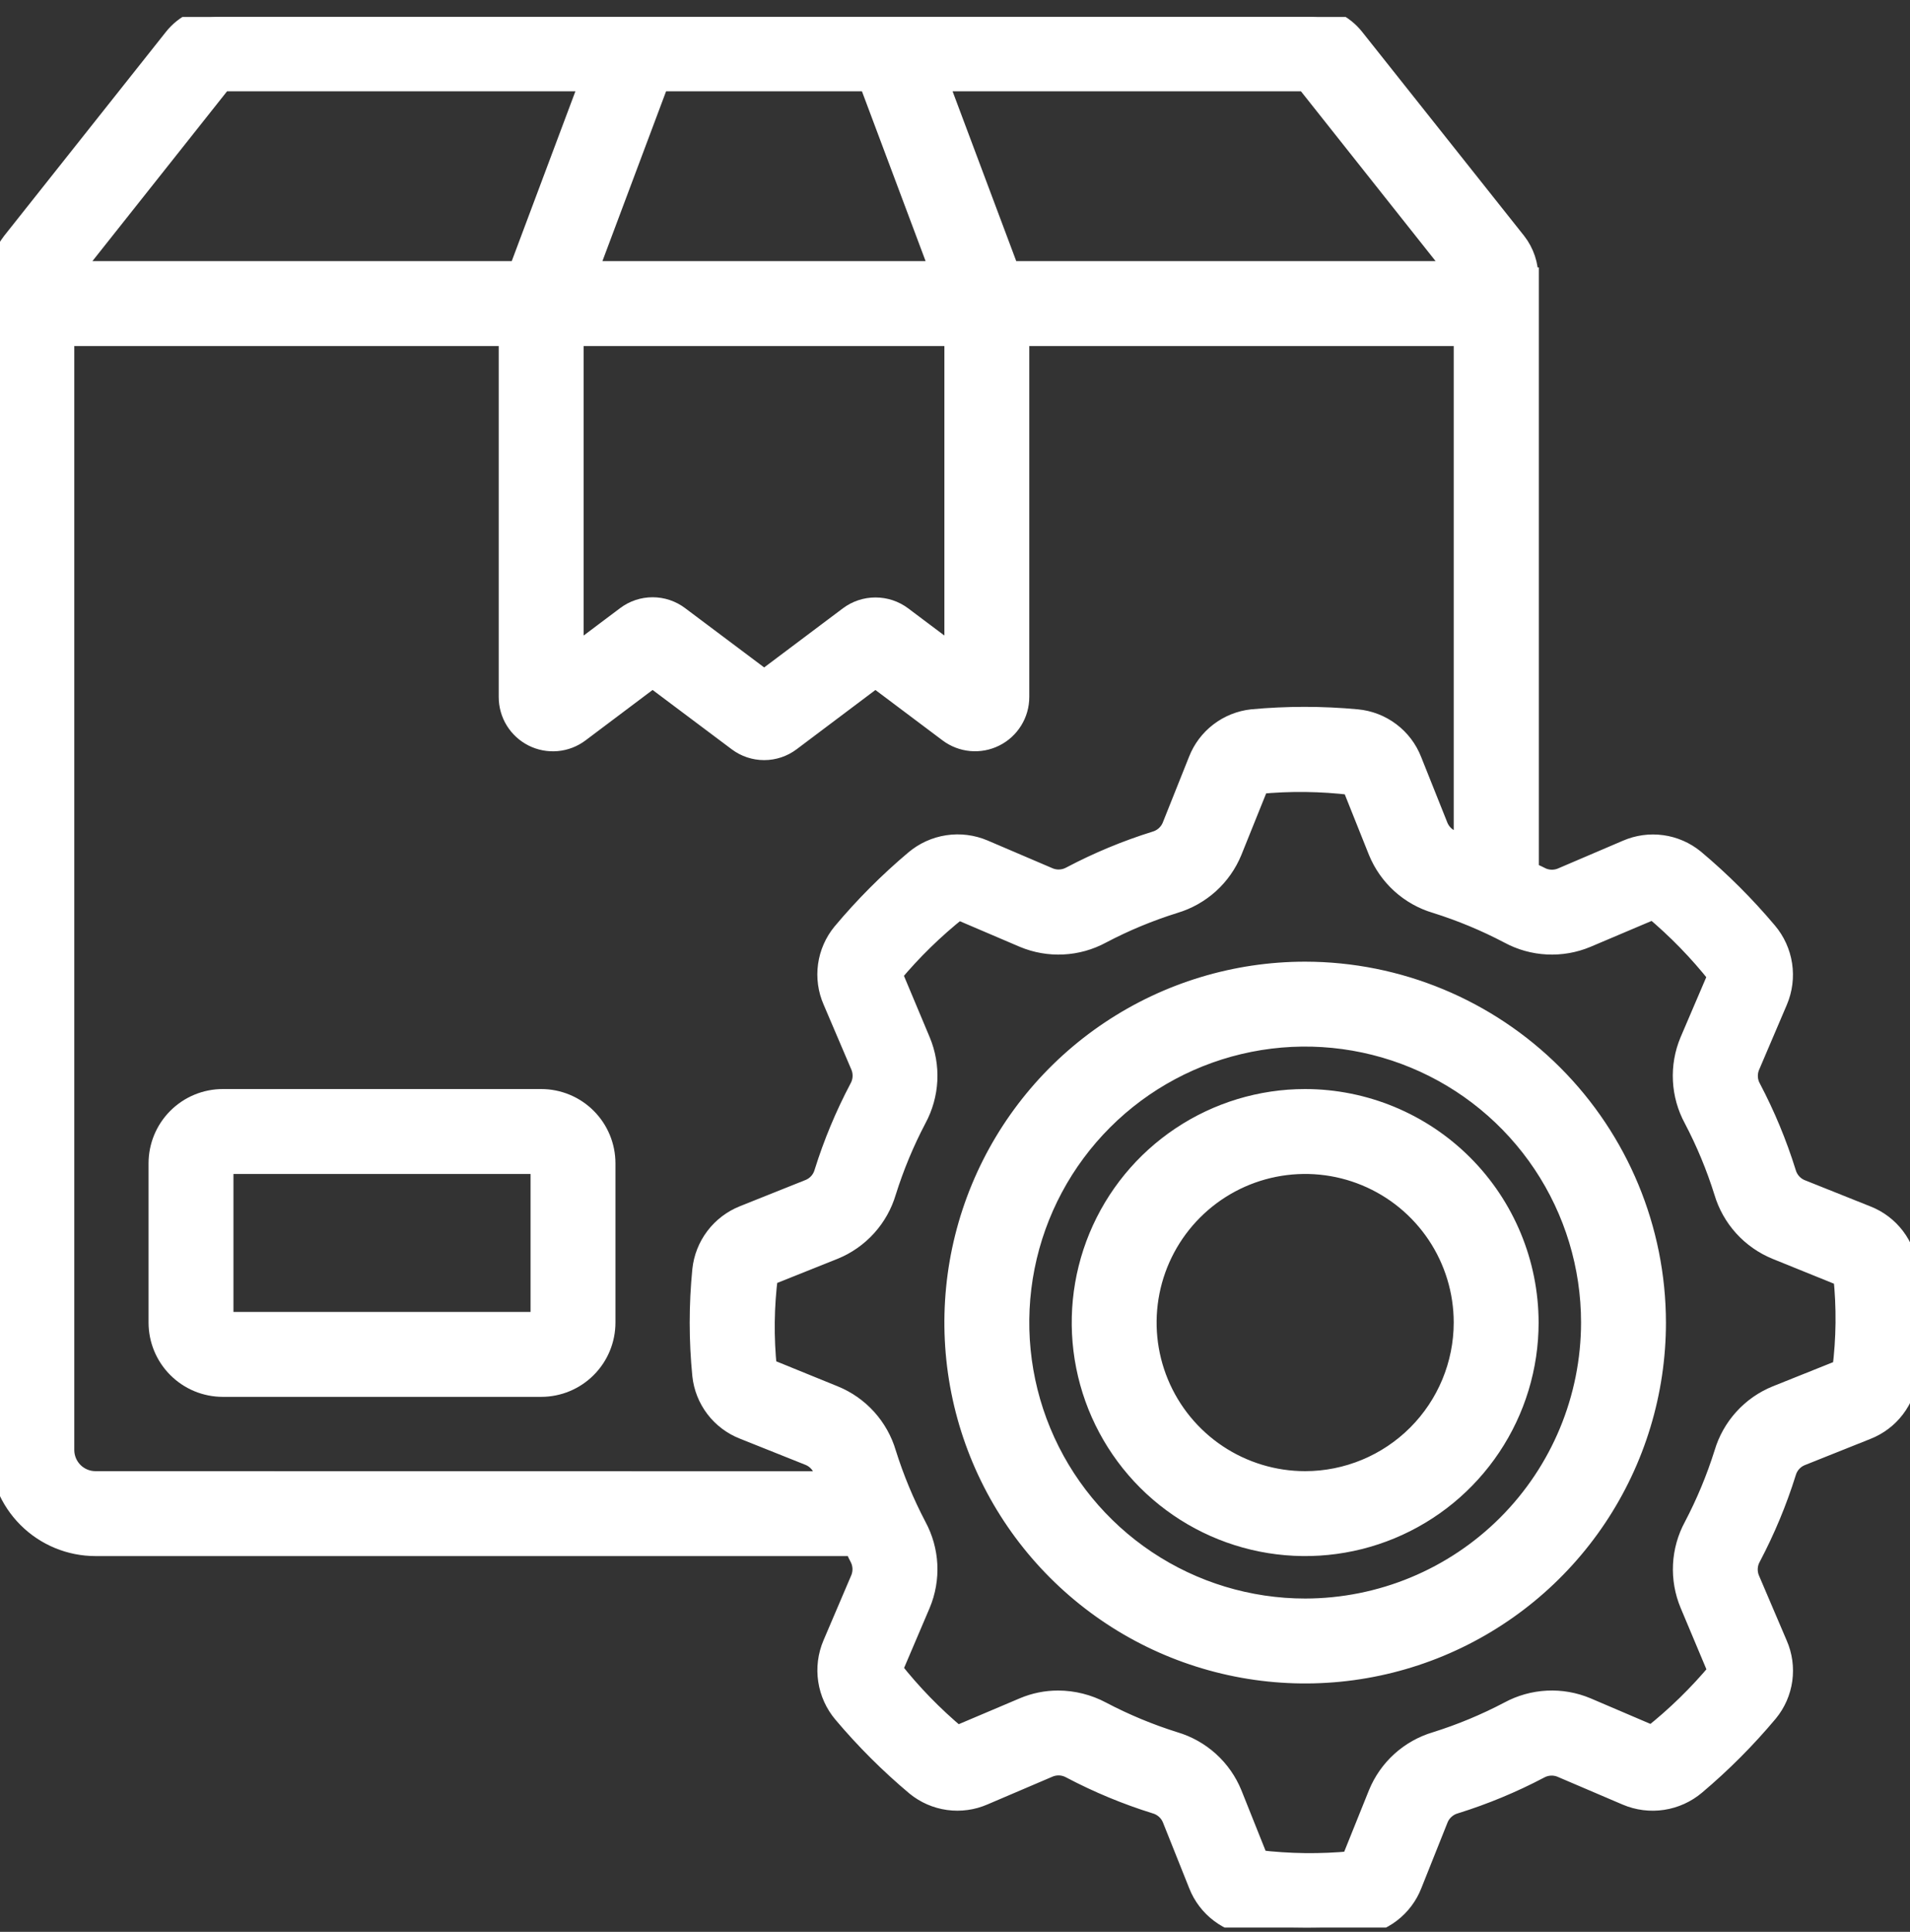 <svg xmlns="http://www.w3.org/2000/svg" fill="none" viewBox="0 0 90 91" height="91" width="90">
<rect x="0" y="0" width="90" height="91" fill="#333333" stroke="none"/>
<g clip-path="url(#clip0_22_56)">
<path stroke="white" fill="white" d="M25.5 51.8H10.5C9.704 51.8 8.941 52.116 8.379 52.679C7.816 53.241 7.5 54.004 7.5 54.8V62.3C7.5 63.096 7.816 63.859 8.379 64.421C8.941 64.984 9.704 65.3 10.5 65.3H25.5C26.296 65.3 27.059 64.984 27.621 64.421C28.184 63.859 28.5 63.096 28.5 62.3V54.8C28.5 54.004 28.184 53.241 27.621 52.679C27.059 52.116 26.296 51.8 25.5 51.8ZM10.5 62.3V54.8H25.5V62.3H10.5Z"></path>
<path stroke="white" fill="white" d="M87.953 57.295L84.825 56.045C84.657 55.971 84.508 55.861 84.388 55.722C84.268 55.583 84.18 55.419 84.132 55.243C83.706 53.877 83.156 52.552 82.49 51.286C82.4 51.127 82.347 50.951 82.334 50.769C82.321 50.588 82.348 50.405 82.413 50.236L83.737 47.134C83.962 46.605 84.036 46.024 83.95 45.456C83.864 44.888 83.623 44.355 83.251 43.916C82.209 42.679 81.062 41.535 79.823 40.496C79.388 40.142 78.864 39.913 78.308 39.837C77.753 39.76 77.187 39.838 76.672 40.061L73.572 41.386C73.402 41.451 73.22 41.478 73.038 41.465C72.857 41.452 72.68 41.398 72.522 41.309C72.356 41.222 72.18 41.159 72.012 41.069V13.1H71.988C71.997 12.492 71.798 11.898 71.424 11.419L63.798 1.817C63.547 1.499 63.228 1.243 62.864 1.066C62.499 0.89 62.1 0.799 61.695 0.8H10.305C9.901 0.8 9.501 0.891 9.138 1.067C8.774 1.244 8.455 1.501 8.205 1.819L0.588 11.419C0.214 11.898 0.015 12.492 0.024 13.1H0V68.3C0 69.493 0.474 70.638 1.318 71.482C2.162 72.326 3.307 72.8 4.5 72.8H40.269C40.353 72.97 40.419 73.147 40.511 73.315C40.6 73.473 40.653 73.65 40.666 73.831C40.679 74.013 40.652 74.195 40.587 74.365L39.263 77.467C39.038 77.995 38.964 78.576 39.05 79.144C39.136 79.712 39.377 80.245 39.748 80.684C40.79 81.92 41.937 83.064 43.175 84.103C43.61 84.459 44.135 84.688 44.693 84.765C45.25 84.842 45.818 84.764 46.334 84.539L49.434 83.215C49.604 83.149 49.786 83.122 49.968 83.135C50.149 83.148 50.325 83.202 50.484 83.291C51.753 83.96 53.081 84.511 54.45 84.938C54.627 84.987 54.79 85.075 54.929 85.195C55.067 85.315 55.177 85.465 55.251 85.633L56.501 88.762C56.707 89.289 57.056 89.749 57.51 90.089C57.962 90.43 58.501 90.637 59.066 90.689C59.908 90.764 60.75 90.8 61.571 90.8C62.38 90.802 63.189 90.764 63.995 90.685C64.549 90.625 65.077 90.414 65.52 90.075C65.964 89.736 66.305 89.281 66.508 88.762L67.758 85.631C67.832 85.463 67.942 85.314 68.081 85.195C68.219 85.075 68.382 84.987 68.559 84.938C69.923 84.513 71.245 83.965 72.51 83.3C72.668 83.21 72.845 83.157 73.026 83.144C73.208 83.13 73.39 83.158 73.56 83.224L76.66 84.548C77.189 84.773 77.77 84.846 78.338 84.76C78.906 84.674 79.439 84.433 79.878 84.062C81.113 83.02 82.256 81.873 83.293 80.635C83.651 80.2 83.881 79.674 83.958 79.117C84.035 78.559 83.957 77.991 83.731 77.476L82.407 74.374C82.342 74.204 82.315 74.022 82.328 73.84C82.341 73.659 82.394 73.482 82.484 73.324C83.152 72.056 83.705 70.731 84.133 69.364C84.182 69.187 84.269 69.024 84.389 68.885C84.509 68.747 84.659 68.637 84.826 68.564L87.953 67.315C88.474 67.111 88.93 66.767 89.269 66.321C89.608 65.876 89.819 65.346 89.877 64.789C90.04 63.139 90.04 61.477 89.877 59.828C89.82 59.27 89.61 58.738 89.271 58.291C88.931 57.844 88.475 57.499 87.953 57.295ZM68.68 12.8H47.539L44.164 3.8H61.542L68.68 12.8ZM40.022 29.051L36.008 32.065L31.98 29.044C31.626 28.778 31.195 28.634 30.752 28.634C30.308 28.634 29.877 28.778 29.523 29.044L27 30.94V15.8H45V30.938L42.489 29.053C42.132 28.787 41.7 28.644 41.255 28.644C40.811 28.643 40.378 28.786 40.022 29.051ZM27.665 12.8L31.04 3.8H40.961L44.336 12.8H27.665ZM10.458 3.8H27.835L24.46 12.8H3.32L10.458 3.8ZM4.5 69.8C4.102 69.8 3.721 69.642 3.439 69.361C3.158 69.079 3 68.698 3 68.3V15.8H24V32.831C23.999 33.213 24.104 33.588 24.304 33.913C24.504 34.238 24.791 34.501 25.132 34.673C25.473 34.844 25.855 34.917 26.236 34.883C26.616 34.849 26.979 34.71 27.285 34.481L30.75 31.876L34.778 34.895C35.132 35.162 35.564 35.306 36.008 35.306C36.451 35.306 36.883 35.162 37.237 34.895L41.25 31.877L44.709 34.474C45.014 34.704 45.377 34.845 45.758 34.88C46.139 34.915 46.522 34.843 46.864 34.672C47.206 34.502 47.493 34.239 47.694 33.913C47.895 33.588 48.001 33.213 48 32.831V15.8H69V39.824C68.85 39.775 68.7 39.71 68.55 39.662C68.373 39.613 68.21 39.525 68.071 39.405C67.933 39.285 67.823 39.136 67.749 38.968L66.499 35.839C66.293 35.311 65.944 34.851 65.49 34.511C65.037 34.17 64.499 33.963 63.934 33.911C62.295 33.759 60.645 33.759 59.005 33.911C58.451 33.971 57.923 34.182 57.48 34.521C57.036 34.86 56.694 35.314 56.492 35.834L55.242 38.965C55.168 39.132 55.057 39.282 54.919 39.401C54.78 39.521 54.616 39.609 54.44 39.658C53.076 40.084 51.754 40.634 50.49 41.3C50.331 41.389 50.155 41.442 49.974 41.455C49.792 41.469 49.61 41.442 49.44 41.377L46.34 40.052C45.811 39.827 45.23 39.753 44.663 39.839C44.095 39.925 43.562 40.167 43.123 40.538C41.887 41.58 40.743 42.727 39.705 43.967C39.349 44.402 39.119 44.927 39.042 45.484C38.965 46.041 39.043 46.609 39.269 47.125L40.593 50.227C40.658 50.396 40.685 50.579 40.672 50.76C40.659 50.942 40.606 51.118 40.517 51.277C39.848 52.544 39.295 53.869 38.867 55.237C38.818 55.413 38.73 55.577 38.611 55.715C38.491 55.853 38.341 55.963 38.173 56.036L35.043 57.287C34.522 57.496 34.067 57.843 33.729 58.29C33.39 58.738 33.18 59.27 33.121 59.828C32.958 61.474 32.958 63.132 33.121 64.778C33.18 65.335 33.391 65.865 33.73 66.31C34.069 66.755 34.525 67.099 35.046 67.303L38.173 68.552C38.341 68.626 38.491 68.736 38.611 68.875C38.73 69.014 38.818 69.178 38.867 69.355C38.913 69.505 38.977 69.654 39.027 69.805L4.5 69.8ZM86.84 64.519L83.715 65.77C83.131 66.007 82.608 66.373 82.185 66.841C81.761 67.308 81.449 67.865 81.27 68.47C80.896 69.66 80.416 70.815 79.836 71.92C79.536 72.472 79.364 73.086 79.332 73.714C79.301 74.342 79.411 74.969 79.654 75.55L80.987 78.724C80.049 79.848 78.998 80.874 77.85 81.784L74.749 80.459C74.169 80.216 73.541 80.106 72.913 80.138C72.284 80.17 71.671 80.342 71.118 80.642C70.013 81.223 68.859 81.703 67.668 82.076C67.063 82.255 66.507 82.567 66.039 82.99C65.572 83.413 65.206 83.936 64.968 84.52L63.688 87.7C62.222 87.841 60.744 87.823 59.282 87.647L58.032 84.52C57.794 83.936 57.428 83.413 56.961 82.99C56.493 82.567 55.937 82.255 55.332 82.076C54.141 81.703 52.987 81.223 51.882 80.642C51.258 80.31 50.563 80.135 49.857 80.134C49.305 80.133 48.759 80.244 48.251 80.459L45.087 81.8C43.96 80.858 42.933 79.803 42.023 78.65L43.346 75.548C43.589 74.968 43.699 74.341 43.668 73.712C43.636 73.084 43.464 72.471 43.164 71.918C42.584 70.813 42.105 69.659 41.731 68.468C41.553 67.863 41.24 67.307 40.817 66.839C40.394 66.372 39.871 66.006 39.286 65.768L36.108 64.475C35.956 63.013 35.973 61.538 36.16 60.08L39.285 58.831C39.869 58.593 40.392 58.227 40.815 57.759C41.239 57.292 41.551 56.735 41.73 56.131C42.104 54.94 42.584 53.785 43.164 52.681C43.464 52.128 43.636 51.514 43.668 50.886C43.699 50.258 43.589 49.631 43.346 49.051L42.014 45.877C42.952 44.752 44.003 43.727 45.15 42.817L48.251 44.141C48.831 44.384 49.459 44.493 50.087 44.461C50.715 44.43 51.329 44.258 51.882 43.958C52.986 43.377 54.141 42.898 55.332 42.526C55.936 42.346 56.492 42.033 56.96 41.611C57.427 41.188 57.793 40.665 58.032 40.082L59.313 36.901C60.779 36.759 62.256 36.777 63.718 36.953L64.968 40.081C65.206 40.664 65.572 41.187 66.039 41.61C66.507 42.033 67.063 42.346 67.668 42.524C68.859 42.898 70.013 43.377 71.118 43.958C71.671 44.258 72.285 44.43 72.913 44.461C73.541 44.493 74.169 44.384 74.749 44.141L77.913 42.8C79.04 43.742 80.067 44.797 80.978 45.95L79.65 49.054C79.406 49.634 79.296 50.261 79.328 50.889C79.359 51.517 79.531 52.131 79.832 52.684C80.412 53.788 80.891 54.943 81.264 56.134C81.443 56.738 81.756 57.294 82.179 57.762C82.603 58.229 83.125 58.595 83.709 58.834L86.888 60.121C87.041 61.584 87.025 63.059 86.84 64.519Z"></path>
<path stroke="white" fill="white" d="M61.5 45.8C58.237 45.8 55.047 46.768 52.333 48.581C49.62 50.394 47.505 52.971 46.256 55.986C45.007 59.001 44.68 62.318 45.317 65.519C45.954 68.72 47.525 71.66 49.833 73.967C52.14 76.275 55.08 77.846 58.281 78.483C61.482 79.12 64.799 78.793 67.814 77.544C70.829 76.295 73.406 74.18 75.219 71.467C77.032 68.754 78 65.563 78 62.3C77.995 57.926 76.255 53.732 73.162 50.639C70.068 47.545 65.874 45.805 61.5 45.8ZM61.5 75.8C58.83 75.8 56.22 75.008 54 73.525C51.78 72.041 50.049 69.933 49.028 67.466C48.006 64.999 47.739 62.285 48.259 59.666C48.78 57.048 50.066 54.642 51.954 52.754C53.842 50.866 56.248 49.58 58.866 49.059C61.485 48.538 64.199 48.806 66.666 49.828C69.133 50.849 71.241 52.58 72.725 54.8C74.208 57.02 75 59.63 75 62.3C74.996 65.879 73.572 69.311 71.042 71.842C68.511 74.373 65.079 75.796 61.5 75.8Z"></path>
<path stroke="white" fill="white" d="M61.5 51.8C59.423 51.8 57.393 52.416 55.666 53.57C53.94 54.723 52.594 56.363 51.799 58.282C51.005 60.2 50.797 62.312 51.202 64.349C51.607 66.385 52.607 68.256 54.075 69.725C55.544 71.193 57.415 72.193 59.452 72.598C61.488 73.003 63.6 72.796 65.518 72.001C67.437 71.206 69.077 69.86 70.23 68.133C71.384 66.407 72 64.377 72 62.3C71.996 59.516 70.889 56.848 68.921 54.879C66.952 52.911 64.284 51.804 61.5 51.8ZM61.5 69.8C60.017 69.8 58.567 69.36 57.333 68.536C56.1 67.712 55.139 66.541 54.571 65.17C54.003 63.8 53.855 62.292 54.144 60.837C54.434 59.382 55.148 58.046 56.197 56.997C57.246 55.948 58.582 55.233 60.037 54.944C61.492 54.655 63 54.803 64.37 55.371C65.741 55.939 66.912 56.9 67.736 58.133C68.56 59.367 69 60.817 69 62.3C68.998 64.288 68.207 66.195 66.801 67.601C65.395 69.007 63.488 69.798 61.5 69.8Z"></path>
</g>
<defs>
<clipPath id="clip0_22_56">
<rect transform="translate(0 0.8)" fill="white" height="90" width="90"></rect>
</clipPath>
</defs>
</svg>
